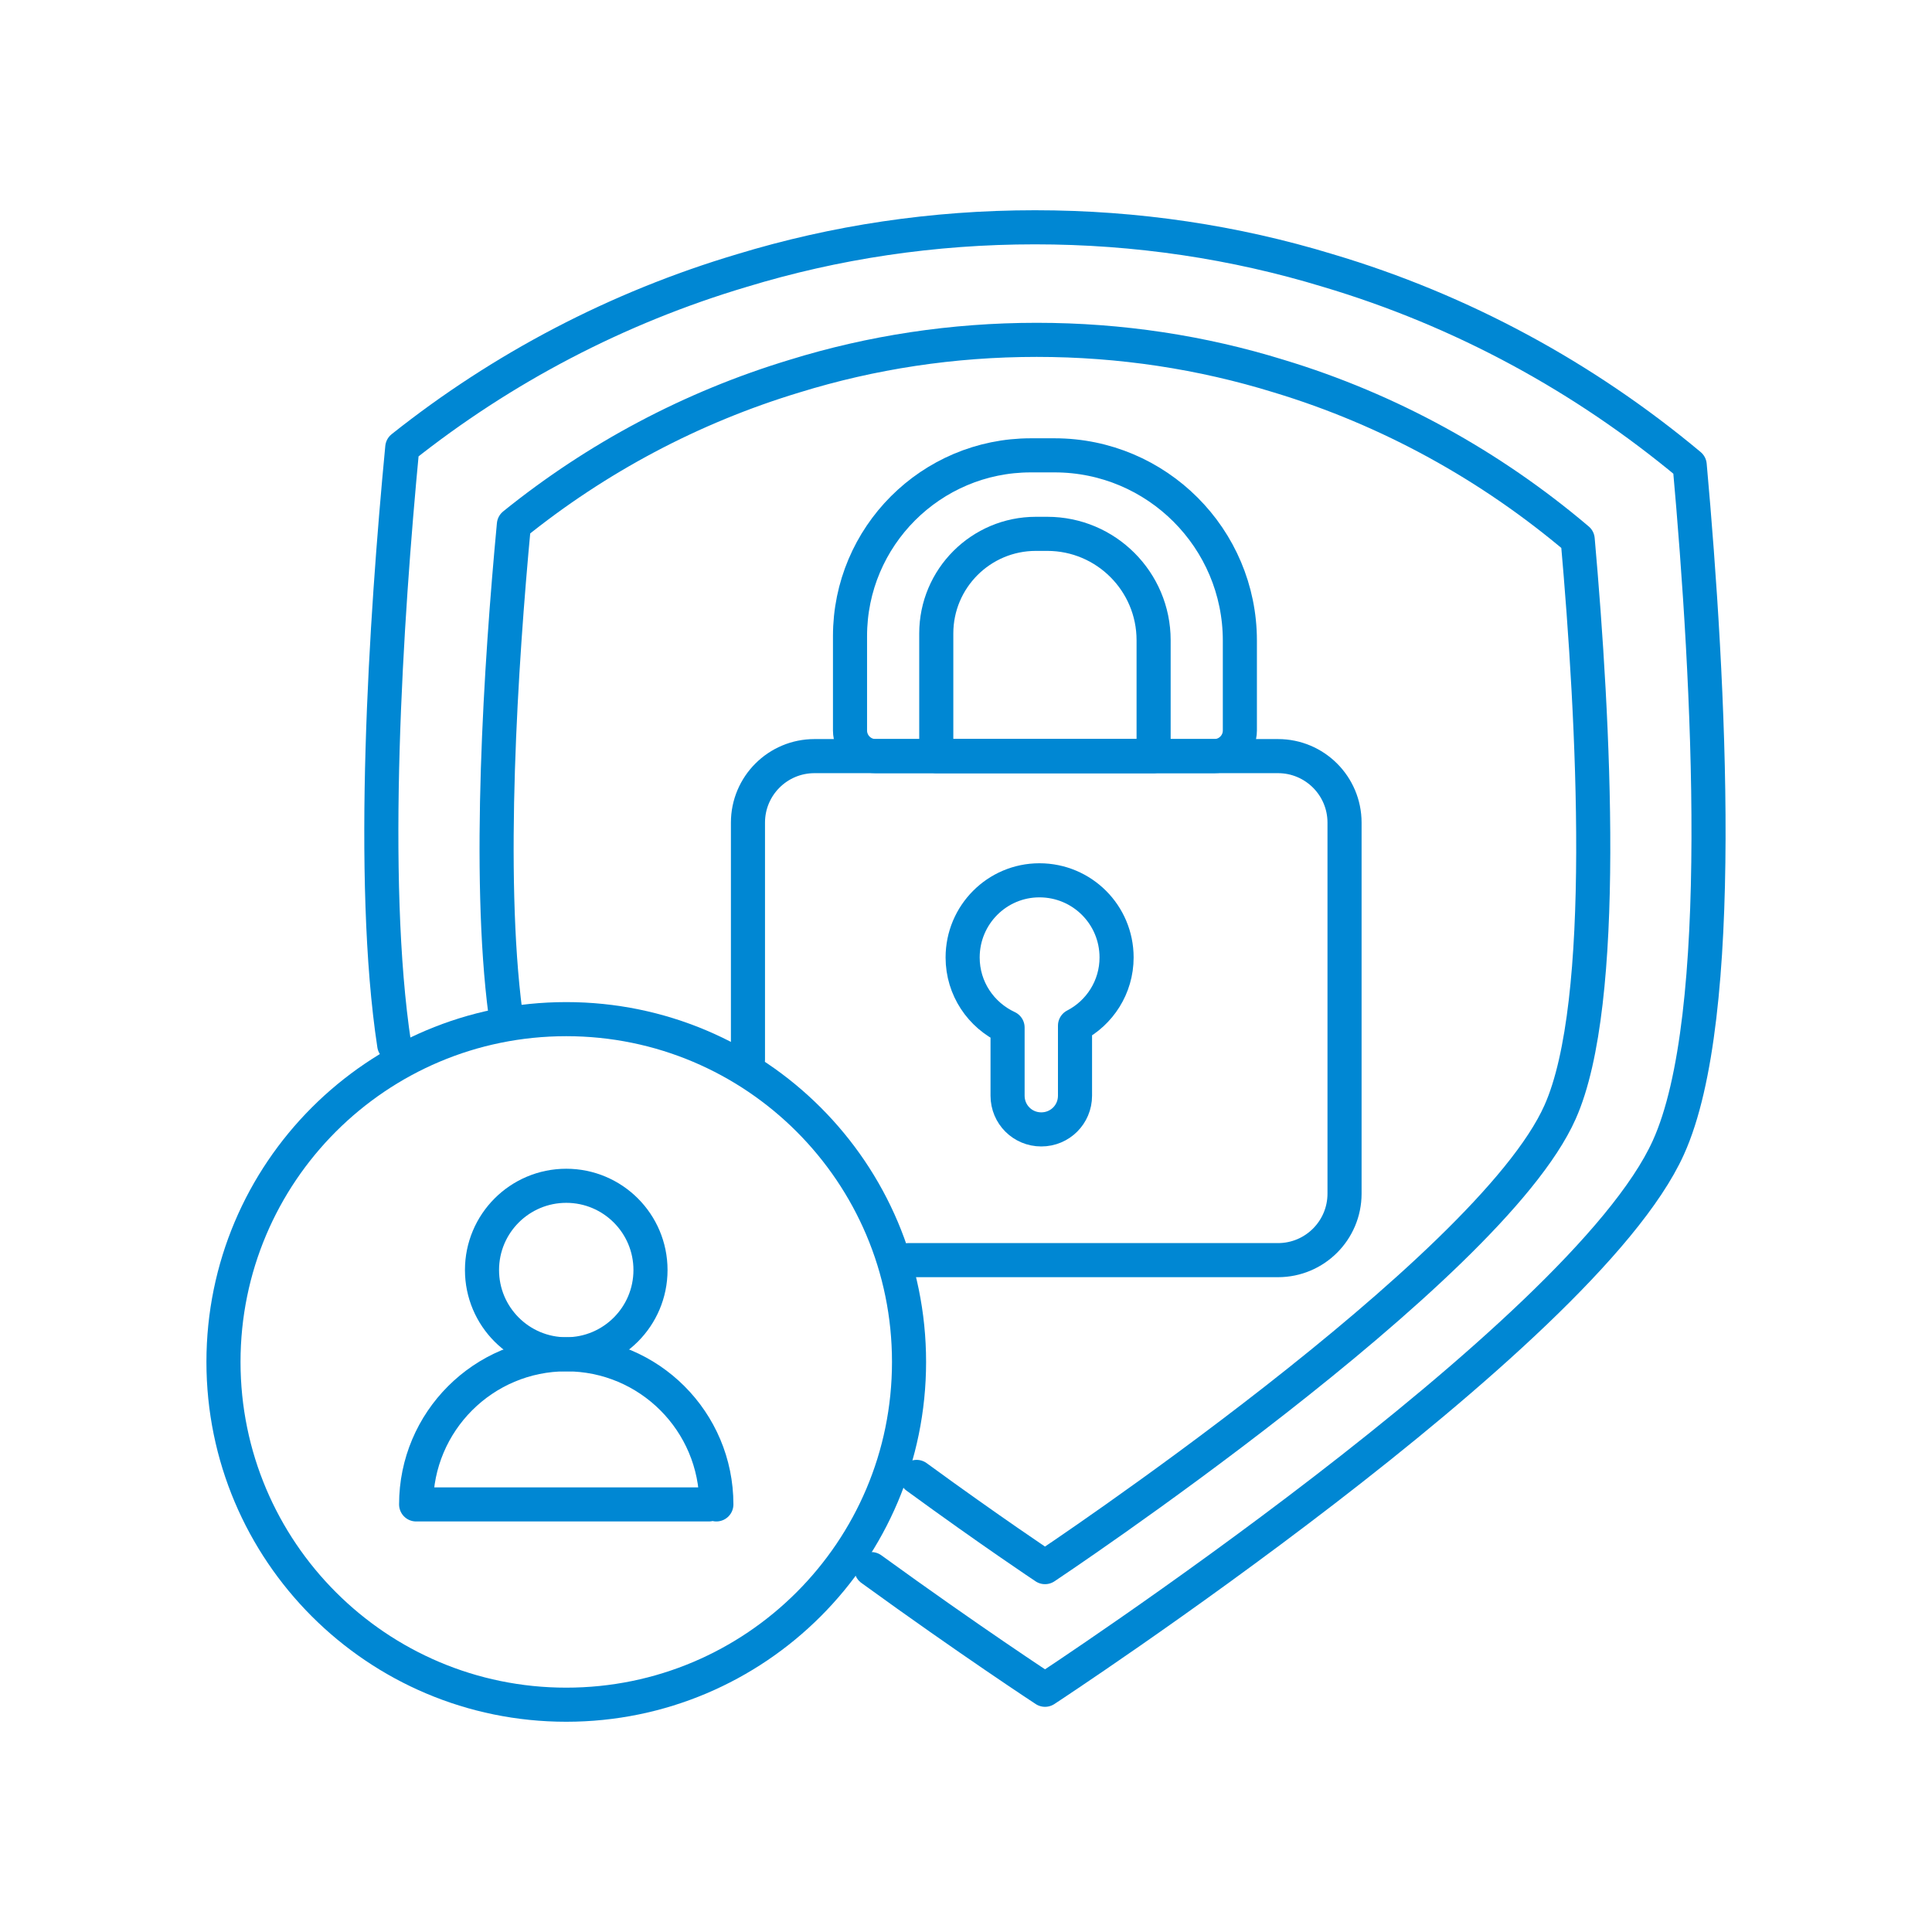 <svg width="85" height="85" viewBox="0 0 85 85" fill="none" xmlns="http://www.w3.org/2000/svg">
<path d="M24.913 75C33.242 75 39.994 68.248 39.994 59.919C39.994 51.59 33.242 44.838 24.913 44.838C16.584 44.838 9.832 51.59 9.832 59.919C9.832 68.248 16.584 75 24.913 75Z" stroke="#0087D3" stroke-width="1.5" stroke-linecap="round" stroke-linejoin="round"/>
<path d="M24.913 59.583C26.96 59.583 28.619 57.923 28.619 55.876C28.619 53.829 26.96 52.17 24.913 52.17C22.866 52.17 21.206 53.829 21.206 55.876C21.206 57.923 22.866 59.583 24.913 59.583Z" stroke="#0087D3" stroke-width="1.5" stroke-linecap="round" stroke-linejoin="round"/>
<path d="M31.186 66.188H18.308C18.308 62.54 21.265 59.583 24.913 59.583C28.561 59.583 31.517 62.54 31.517 66.188" stroke="#0087D3" stroke-width="1.5" stroke-linecap="round" stroke-linejoin="round"/>
<path d="M17.344 45.97C16.235 38.701 16.972 27.278 17.698 19.689C22.098 16.19 27.157 13.533 32.645 11.901C36.732 10.656 41.05 10 45.532 10C50.015 10 54.333 10.656 58.42 11.901C64.303 13.65 69.709 16.594 74.34 20.463C75.197 29.984 76.004 44.754 73.4 50.49C69.626 58.851 45.977 74.343 45.977 74.343C45.977 74.343 42.673 72.18 38.336 69.034" stroke="#0087D3" stroke-width="1.5" stroke-linecap="round" stroke-linejoin="round"/>
<path d="M22.238 44.58C21.437 38.465 22.027 29.261 22.609 23.083C26.245 20.147 30.425 17.917 34.96 16.547C38.337 15.503 41.905 14.952 45.609 14.952C49.313 14.952 52.88 15.503 56.258 16.547C61.119 18.015 65.585 20.486 69.412 23.733C70.12 31.722 70.787 44.116 68.636 48.93C65.517 55.946 45.976 68.947 45.976 68.947C45.976 68.947 43.578 67.352 40.327 64.978" stroke="#0087D3" stroke-width="1.5" stroke-linecap="round" stroke-linejoin="round"/>
<path d="M49.125 42.125C49.125 43.427 48.383 44.564 47.296 45.124V48.206C47.296 49.03 46.636 49.689 45.812 49.689C44.988 49.689 44.329 49.03 44.329 48.206V45.207C43.159 44.663 42.352 43.493 42.352 42.125C42.352 40.246 43.868 38.73 45.73 38.73C47.609 38.73 49.125 40.246 49.125 42.125Z" stroke="#0087D3" stroke-width="1.5" stroke-linecap="round" stroke-linejoin="round"/>
<path d="M45.574 23.487H46.075C48.657 23.487 50.754 25.583 50.754 28.166V33.266H41.192V27.869C41.192 25.451 43.156 23.487 45.574 23.487Z" stroke="#0087D3" stroke-width="1.5" stroke-linecap="round" stroke-linejoin="round"/>
<path d="M45.352 20.033H46.396C50.896 20.033 54.549 23.686 54.549 28.186V32.138C54.549 32.761 54.044 33.266 53.422 33.266H38.524C37.902 33.266 37.397 32.761 37.397 32.138V27.988C37.397 23.598 40.962 20.033 45.352 20.033Z" stroke="#0087D3" stroke-width="1.5" stroke-linecap="round" stroke-linejoin="round"/>
<path d="M32.907 46.619V36.192C32.907 34.576 34.217 33.266 35.833 33.266H56.227C57.843 33.266 59.154 34.576 59.154 36.192V52.514C59.154 54.131 57.843 55.441 56.227 55.441H39.959" stroke="#0087D3" stroke-width="1.5" stroke-linecap="round" stroke-linejoin="round"/>
</svg>
